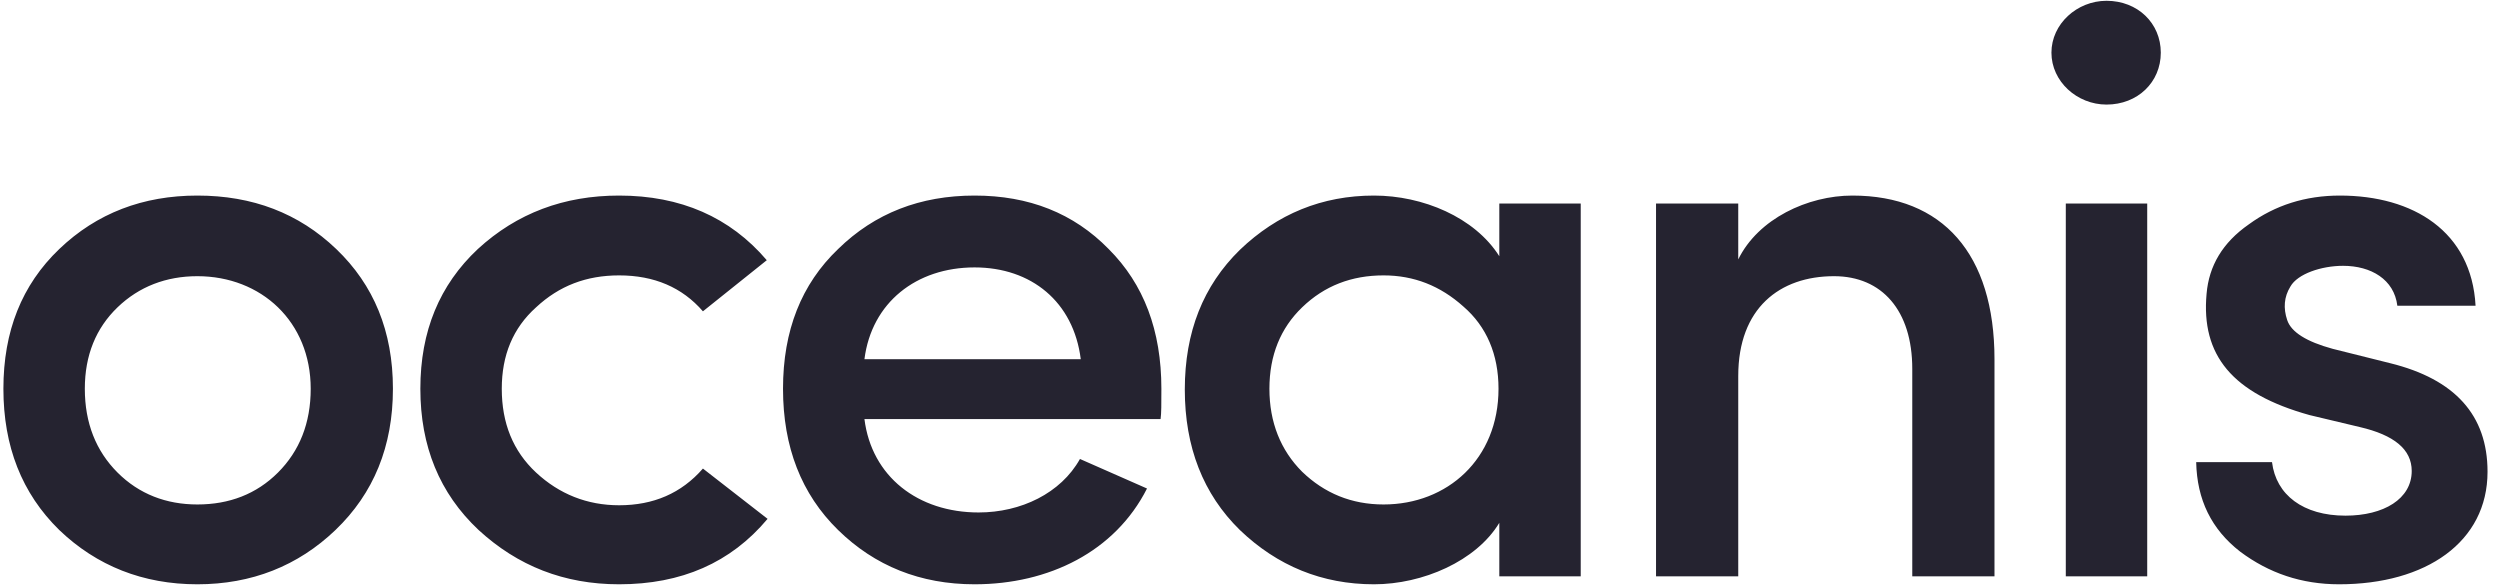 <svg width="141px" height="33px" viewBox="0 0 141 33" version="1.1" xmlns="http://www.w3.org/2000/svg"><g transform="translate(-72, -9)" fill="#252330" id="logo"><path d="M83.131,37.452 C84.932,37.452 86.463,36.867 87.678,35.652 C88.894,34.436 89.524,32.86 89.524,30.925 C89.524,27.143 86.733,24.577 83.131,24.577 C81.376,24.577 79.845,25.162 78.629,26.333 C77.414,27.503 76.784,29.034 76.784,30.925 C76.784,32.86 77.414,34.436 78.629,35.652 C79.845,36.867 81.376,37.452 83.131,37.452 Z M83.131,20.03 C86.238,20.03 88.849,21.02 90.965,23.046 C93.081,25.072 94.161,27.683 94.161,30.925 C94.161,34.166 93.081,36.822 90.92,38.893 C88.804,40.919 86.193,41.954 83.131,41.954 C80.07,41.954 77.459,40.919 75.343,38.893 C73.227,36.822 72.192,34.166 72.192,30.925 C72.192,27.683 73.227,25.072 75.343,23.046 C77.459,21.02 80.07,20.03 83.131,20.03 Z M106.917,20.03 C110.384,20.03 113.175,21.245 115.246,23.676 L111.645,26.558 C110.474,25.207 108.898,24.532 106.917,24.532 C105.072,24.532 103.541,25.117 102.235,26.333 C100.93,27.503 100.3,29.034 100.3,30.925 C100.3,32.86 100.93,34.436 102.235,35.652 C103.541,36.867 105.117,37.497 106.917,37.497 C108.853,37.497 110.429,36.822 111.645,35.427 L115.291,38.263 C113.22,40.739 110.429,41.954 106.917,41.954 C103.811,41.954 101.2,40.919 98.994,38.893 C96.788,36.822 95.708,34.166 95.708,30.925 C95.708,27.683 96.788,25.072 98.949,23.046 C101.155,21.02 103.811,20.03 106.917,20.03 Z M137.502,30.925 C137.502,31.78 137.502,32.32 137.457,32.635 L120.754,32.635 C121.16,35.877 123.771,37.903 127.192,37.903 C129.578,37.903 131.829,36.822 132.91,34.886 L136.691,36.552 C134.89,40.109 131.154,41.954 126.967,41.954 C123.906,41.954 121.34,40.919 119.269,38.893 C117.198,36.867 116.162,34.211 116.162,30.925 C116.162,27.638 117.198,25.027 119.269,23.046 C121.34,21.02 123.906,20.03 126.967,20.03 C130.028,20.03 132.549,21.02 134.53,23.046 C136.511,25.027 137.502,27.638 137.502,30.925 Z M120.754,29.259 L132.955,29.259 C132.549,26.017 130.163,24.082 126.967,24.082 C123.681,24.082 121.16,26.062 120.754,29.259 Z M161.153,41.504 L156.561,41.504 L156.561,38.488 C155.255,40.649 152.239,41.954 149.493,41.954 C146.566,41.954 144.045,40.919 141.929,38.893 C139.858,36.867 138.823,34.211 138.823,30.97 C138.823,27.728 139.858,25.117 141.929,23.091 C144.045,21.065 146.566,20.03 149.493,20.03 C152.239,20.03 155.165,21.245 156.561,23.451 L156.561,20.48 L161.153,20.48 L161.153,41.504 Z M156.516,30.925 C156.516,28.989 155.84,27.413 154.535,26.288 C153.229,25.117 151.744,24.532 150.033,24.532 C148.232,24.532 146.701,25.117 145.441,26.333 C144.225,27.503 143.595,29.034 143.595,30.925 C143.595,32.815 144.225,34.391 145.441,35.607 C146.701,36.822 148.232,37.452 150.033,37.452 C153.634,37.452 156.516,34.886 156.516,30.925 Z M170.037,30.204 L170.037,41.504 L165.4,41.504 L165.4,20.48 L170.037,20.48 L170.037,23.631 C171.163,21.335 173.954,20.03 176.475,20.03 C181.562,20.03 184.489,23.316 184.489,29.259 L184.489,41.504 L179.852,41.504 L179.852,29.799 C179.852,26.513 178.141,24.577 175.44,24.577 C172.378,24.577 170.037,26.378 170.037,30.204 Z M193.103,41.504 L188.511,41.504 L188.511,20.48 L193.103,20.48 L193.103,41.504 Z M190.807,9.045 C192.563,9.045 193.869,10.306 193.869,11.971 C193.869,13.637 192.563,14.898 190.807,14.898 C189.142,14.898 187.701,13.592 187.701,11.971 C187.701,10.351 189.142,9.045 190.807,9.045 Z M205.094,33.086 L202.258,32.41 C197.891,31.195 196.135,29.034 196.451,25.567 C196.586,23.992 197.351,22.686 198.837,21.651 C200.322,20.57 202.033,20.03 203.969,20.03 C208.111,20.03 211.397,22.056 211.622,26.243 L207.21,26.243 C207.03,24.757 205.725,23.992 204.149,23.992 C202.933,23.992 201.583,24.442 201.178,25.162 C200.817,25.747 200.772,26.378 200.998,27.053 C201.223,27.728 202.078,28.268 203.564,28.674 L206.805,29.484 C210.452,30.384 212.297,32.41 212.297,35.607 C212.297,39.568 208.831,41.954 203.924,41.954 C201.808,41.954 199.962,41.324 198.341,40.109 C196.721,38.848 195.91,37.182 195.865,35.066 L200.142,35.066 C200.367,36.912 201.898,38.083 204.284,38.083 C206.445,38.083 208.021,37.137 208.021,35.562 C208.021,34.346 207.03,33.536 205.094,33.086 Z"></path></g></svg>